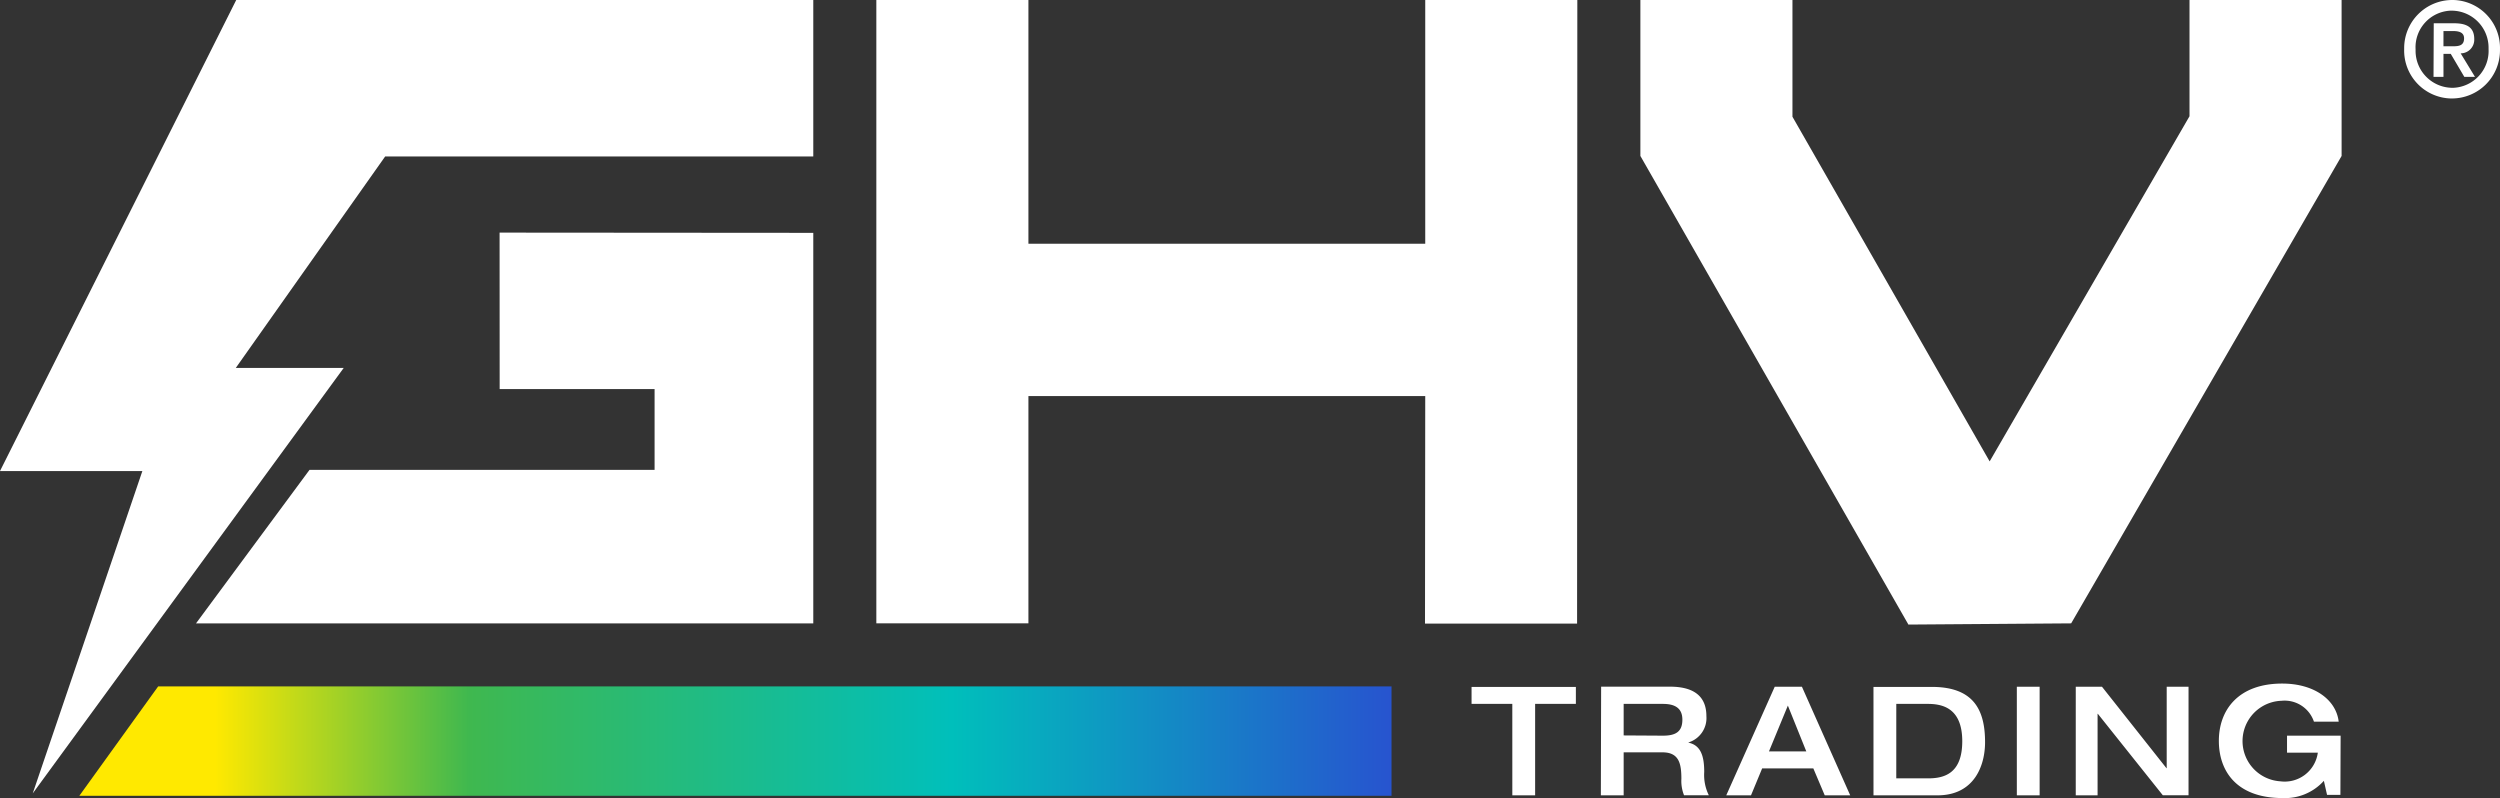 <svg xmlns="http://www.w3.org/2000/svg" xmlns:xlink="http://www.w3.org/1999/xlink" width="157" height="50.118" viewBox="0 0 157 50.118"><rect x="0" y="0" width="157" height="50.118" fill="#333333" stroke="none"/><defs><linearGradient id="a" y1="0.5" x2="1" y2="0.5" gradientUnits="objectBoundingBox"><stop offset="0.103" stop-color="#ffe900"/><stop offset="0.297" stop-color="#3fb84f"/><stop offset="0.665" stop-color="#00bfbb"/><stop offset="1" stop-color="#2754cf"/></linearGradient></defs><g transform="translate(-288.7 -258)"><path d="M1281.737,262.829h.625v-1.447h.457l.853,1.447h.67l-.9-1.478a.855.855,0,0,0,.853-.823h0v-.076c0-.716-.442-.99-1.264-.99h-1.28Zm.625-2.879h.594c.335,0,.7.061.7.457,0,.457-.32.5-.716.5h-.579Zm-2.468,1.142a3.011,3.011,0,0,0,2.925,3.092h.076a3.023,3.023,0,0,0,3.016-3.016v-.076a3.011,3.011,0,0,0-2.925-3.092h-.076a3.023,3.023,0,0,0-3.016,3.016v.076m.716,0a2.3,2.3,0,0,1,2.193-2.422h.091a2.327,2.327,0,0,1,2.3,2.346h0v.076a2.316,2.316,0,0,1-2.208,2.422h-.076a2.324,2.324,0,0,1-2.3-2.331v-.091" transform="translate(-840.212)" fill="#fff"/><path d="M650,297.147V258h9.551v15.308h24.92V258h9.551l-.015,39.162h-9.551l.015-14.288h-24.92v14.273Z" transform="translate(-306.266)" fill="#fff"/><g transform="translate(288.7 258)"><path d="M305.5,258h-1.965L288.7,287.581h8.941l-6.885,20.244,19.528-26.717h-6.778l9.383-13.283h26.885V258Z" transform="translate(-288.7 -258)" fill="#fff"/><path d="M388.571,363.725H398.3V368.8H376.629l-7.129,9.642h38.766V353.915l-19.7-.015Z" transform="translate(-357.192 -339.292)" fill="#fff"/></g><path d="M949.977,543.075h-3.366v1.066h1.934a2.1,2.1,0,0,1-2.361,1.8,2.532,2.532,0,0,1,.076-5.057,1.945,1.945,0,0,1,2.041,1.31h1.554c-.152-1.34-1.493-2.391-3.549-2.391-2.772,0-3.976,1.676-3.976,3.595s1.127,3.595,4.006,3.595a3.282,3.282,0,0,0,2.589-1.082l.2.883h.838Zm-16.634,3.747h1.371V541.7h.015l4.082,5.118h1.615V540h-1.371v5.118h-.015L934.989,540h-1.645Zm-3.7,0h1.432V540h-1.432Zm-7.57-5.743h1.934c.807,0,2.209.137,2.209,2.346,0,2-1.1,2.331-2.133,2.331h-2.011Zm-1.432,5.743h4.021c2.315,0,2.986-1.874,2.986-3.336,0-1.95-.655-3.473-3.336-3.473H920.64Zm-6.565-2.757,1.188-2.879,1.158,2.879Zm-2.681,2.757h1.554l.7-1.691h3.214l.716,1.691h1.6L916.146,540H914.44Zm-7.875,0h1.432v-2.7h2.437c1.036,0,1.188.7,1.188,1.66a2.43,2.43,0,0,0,.167,1.036H910.3a2.89,2.89,0,0,1-.289-1.462c0-.975-.2-1.676-.99-1.843V543.5a1.6,1.6,0,0,0,1.127-1.645c0-1.066-.563-1.858-2.3-1.858h-4.311Zm1.432-3.762v-1.98h2.468c.762,0,1.219.274,1.219.99,0,.762-.427,1.005-1.219,1.005Zm-6.992,3.762h1.432v-5.743h2.559v-1.066H895.4v1.066h2.559Z" transform="translate(-514.286 -238.875)" fill="#fff"/><path d="M1009.036,258h-9.551v7.3l-12.551,21.676-12.384-21.645V258H965v9.794h0l16.832,29.429,10.221-.076,16.984-29.353h0Z" transform="translate(-573.284)" fill="#fff"/><path d="M326.351,541h77.456v6.87H321.4Z" transform="translate(-27.719 -239.893)" fill="url(#a)"/></g></svg>